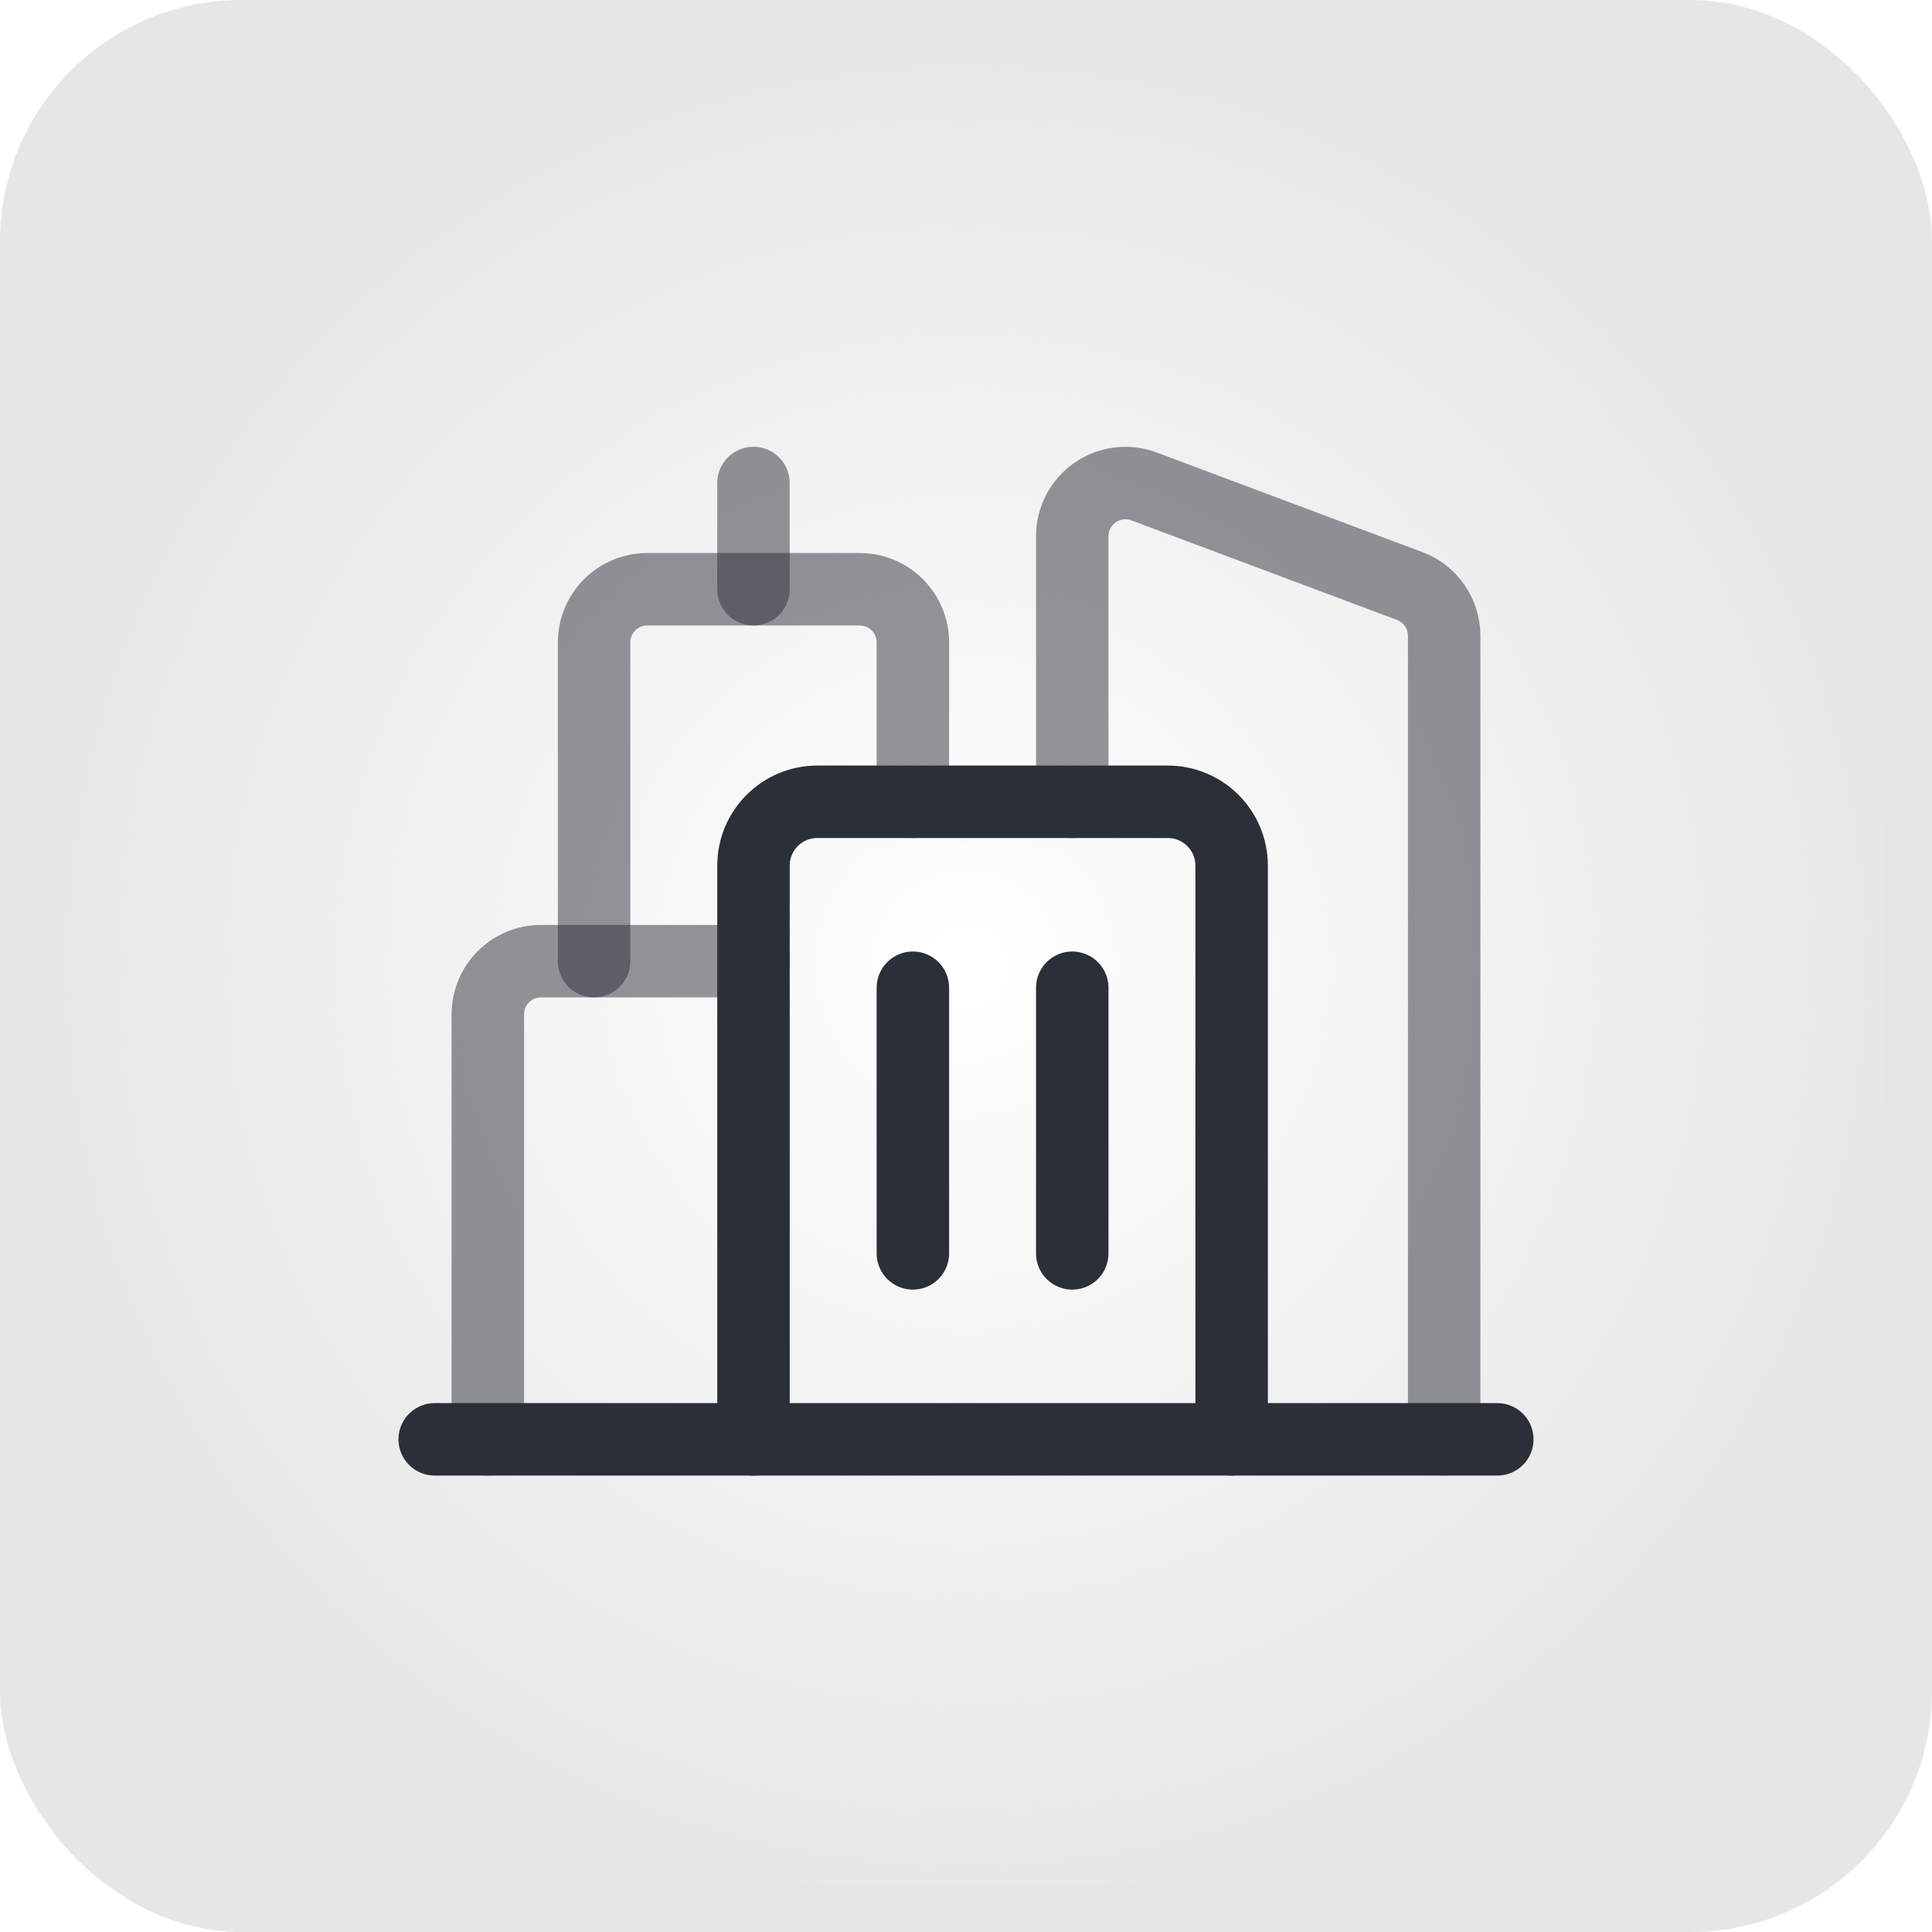 <svg width="40" height="40" viewBox="0 0 40 40" fill="none" xmlns="http://www.w3.org/2000/svg">
    <rect x="0.5" y="0.5" width="39" height="39" rx="4.5" fill="url(#paint0_radial_501_5103)" stroke="#E6E6E6"/>
    <path opacity="0.5" d="M22.2 16.6V11.101C22.2 10.74 22.377 10.402 22.673 10.197C22.97 9.991 23.348 9.944 23.686 10.071L29.186 12.133C29.616 12.294 29.9 12.705 29.9 13.164V29.8" stroke="#2A2F38" stroke-width="1.5" stroke-linecap="round" stroke-linejoin="round"/>
    <path opacity="0.5" d="M18.9 16.6V13.3C18.9 12.693 18.407 12.2 17.8 12.2H13.4C12.793 12.2 12.3 12.693 12.3 13.3V19.9" stroke="#2A2F38" stroke-width="1.5" stroke-linecap="round" stroke-linejoin="round"/>
    <path opacity="0.5" d="M15.6 10V12.2" stroke="#2A2F38" stroke-width="1.5" stroke-linecap="round" stroke-linejoin="round"/>
    <path opacity="0.5" d="M10.1 29.8V21C10.1 20.393 10.592 19.9 11.2 19.9H15.6" stroke="#2A2F38" stroke-width="1.5" stroke-linecap="round" stroke-linejoin="round"/>
    <path d="M15.6 29.8V17.922C15.6 17.192 16.192 16.6 16.922 16.6H24.178C24.528 16.6 24.864 16.739 25.112 16.987C25.36 17.235 25.5 17.571 25.5 17.922V29.8" stroke="#2A2F38" stroke-width="1.5" stroke-linecap="round" stroke-linejoin="round"/>
    <path d="M18.9 25.95V20.45" stroke="#2A2F38" stroke-width="1.5" stroke-linecap="round" stroke-linejoin="round"/>
    <path d="M22.2 25.95V20.45" stroke="#2A2F38" stroke-width="1.5" stroke-linecap="round" stroke-linejoin="round"/>
    <path d="M31 29.8H9" stroke="#2A2F38" stroke-width="1.5" stroke-linecap="round" stroke-linejoin="round"/>
    <defs>
        <radialGradient id="paint0_radial_501_5103" cx="0" cy="0" r="1" gradientUnits="userSpaceOnUse" gradientTransform="translate(20 20) rotate(90) scale(20)">
            <stop stop-color="#E6E6E6" stop-opacity="0"/>
            <stop offset="1" stop-color="#E6E6E6"/>
        </radialGradient>
    </defs>
</svg>
